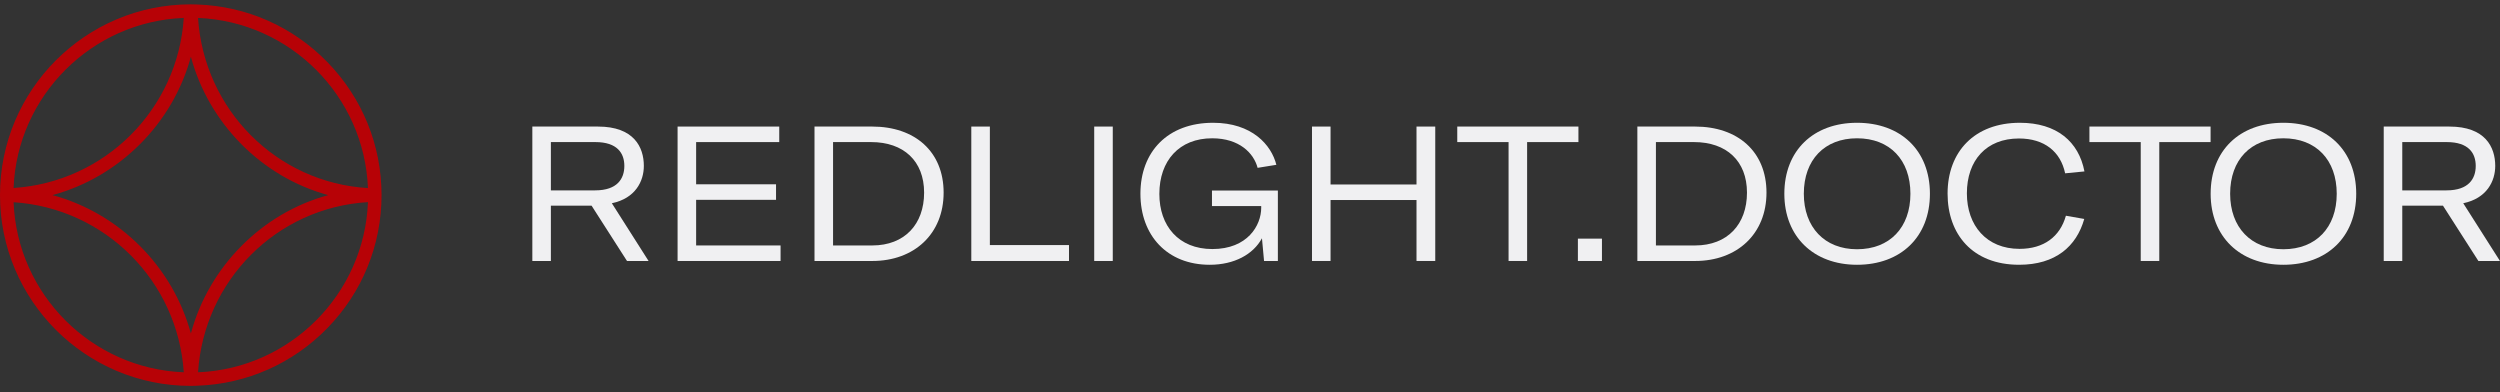 <svg width="287" height="45" viewBox="0 0 287 45" fill="none" xmlns="http://www.w3.org/2000/svg">
<rect x="0" y="0" width="287" height="45" fill="#333333" stroke="none"/>
<path d="M42.241 21.592C31.771 20.973 23.425 12.615 22.734 2.059C33.303 2.487 41.826 11.023 42.241 21.592ZM42.241 23.204C41.828 33.774 33.304 42.311 22.734 42.739C23.425 32.182 31.771 23.824 42.241 23.204ZM37.682 22.399C30.071 24.465 23.969 30.614 21.913 38.285C19.842 30.614 13.691 24.465 6.019 22.399C13.691 20.331 19.842 14.182 21.913 6.513C23.969 14.182 30.071 20.331 37.682 22.399ZM21.098 42.739C10.516 42.329 1.98 33.797 1.559 23.215C12.046 23.899 20.404 32.251 21.098 42.739ZM1.559 21.581C1.98 11.001 10.516 2.47 21.098 2.058C20.406 12.545 12.046 20.898 1.559 21.581ZM37.589 7.137C33.62 3.061 28.324 0.714 22.665 0.518L22.354 0.51C22.203 0.504 22.052 0.499 21.899 0.499C9.824 0.499 -0.001 10.323 -0.001 22.399C-0.001 34.475 9.824 44.3 21.899 44.3C22.049 44.3 22.197 44.295 22.344 44.289L22.684 44.283V44.278C28.336 44.077 33.624 41.73 37.589 37.661C41.595 33.546 43.801 28.127 43.801 22.399C43.801 16.671 41.595 11.251 37.589 7.137Z" fill="#B70206"/>
<path d="M63.241 21.854H68.328C70.87 21.854 71.675 20.507 71.675 19.049C71.675 17.595 70.87 16.311 68.349 16.311H63.241V21.854ZM67.915 23.614H63.241V29.96H61.112V14.53H68.653C72.762 14.53 73.913 16.878 73.913 19.049C73.913 20.789 72.957 22.767 70.24 23.332L74.456 29.96H71.979L67.915 23.614Z" fill="#F0F0F2"/>
<path d="M89.609 28.178V29.961H77.787V14.529H89.458V16.311H79.916V21.157H89.089V22.94H79.916V28.178H89.609Z" fill="#F0F0F2"/>
<path d="M100.134 28.178C103.873 28.178 106.088 25.722 106.088 22.115C106.088 18.485 103.741 16.311 100.004 16.311H95.635V28.178H100.134ZM93.504 14.529H100.134C105.002 14.529 108.328 17.377 108.328 22.115C108.328 26.831 104.98 29.961 100.134 29.961H93.504V14.529Z" fill="#F0F0F2"/>
<path d="M111.506 14.529H113.636V28.134H122.721V29.961H111.506V14.529Z" fill="#F0F0F2"/>
<path d="M127.745 14.529H125.616V29.961H127.745V14.529Z" fill="#F0F0F2"/>
<path d="M130.921 22.245C130.921 17.421 134.05 14.095 139.267 14.095C143.722 14.095 145.96 16.638 146.525 18.92L144.373 19.268C143.938 17.595 142.287 15.876 139.158 15.876C135.376 15.876 133.094 18.442 133.094 22.267C133.094 25.919 135.289 28.591 139.179 28.591C143.222 28.591 144.787 25.875 144.787 23.854V23.657H139.135V21.876H146.699V29.96H145.113L144.873 27.354C143.873 29.2 141.701 30.396 138.876 30.396C133.984 30.396 130.921 27.026 130.921 22.245Z" fill="#F0F0F2"/>
<path d="M164.767 29.96H162.615V22.962H152.747V29.96H150.617V14.529H152.747V21.179H162.615V14.529H164.767V29.96Z" fill="#F0F0F2"/>
<path d="M181.204 16.311H175.313V29.96H173.184V16.311H167.294V14.528H181.204V16.311Z" fill="#F0F0F2"/>
<path d="M183.903 27.395H181.142V29.961H183.903V27.395Z" fill="#F0F0F2"/>
<path d="M194.599 28.178C198.338 28.178 200.553 25.722 200.553 22.115C200.553 18.485 198.207 16.311 194.469 16.311H190.1V28.178H194.599ZM187.969 14.529H194.599C199.468 14.529 202.793 17.377 202.793 22.115C202.793 26.831 199.445 29.961 194.599 29.961H187.969V14.529Z" fill="#F0F0F2"/>
<path d="M219.316 22.245C219.316 18.354 216.946 15.876 213.187 15.876C209.449 15.876 207.079 18.354 207.079 22.245C207.079 26.07 209.449 28.613 213.187 28.613C216.946 28.613 219.316 26.114 219.316 22.245ZM204.842 22.245C204.842 17.268 208.188 14.095 213.187 14.095C218.207 14.095 221.555 17.268 221.555 22.245C221.555 27.201 218.207 30.396 213.187 30.396C208.188 30.396 204.842 27.157 204.842 22.245Z" fill="#F0F0F2"/>
<path d="M223.582 22.223C223.582 17.398 226.69 14.095 231.884 14.095C236.121 14.095 238.642 16.268 239.294 19.68L237.078 19.897C236.556 17.419 234.71 15.898 231.775 15.898C228.037 15.898 225.798 18.397 225.798 22.2C225.798 25.896 228.059 28.569 231.84 28.569C234.623 28.569 236.49 27.178 237.166 24.766L239.273 25.136C238.382 28.287 235.97 30.395 231.797 30.395C226.449 30.395 223.582 26.896 223.582 22.223Z" fill="#F0F0F2"/>
<path d="M253.775 16.311H247.885V29.96H245.756V16.311H239.865V14.528H253.775V16.311Z" fill="#F0F0F2"/>
<path d="M268.256 22.245C268.256 18.354 265.887 15.876 262.128 15.876C258.389 15.876 256.02 18.354 256.02 22.245C256.02 26.07 258.389 28.613 262.128 28.613C265.887 28.613 268.256 26.114 268.256 22.245ZM253.782 22.245C253.782 17.268 257.128 14.095 262.128 14.095C267.148 14.095 270.494 17.268 270.494 22.245C270.494 27.201 267.148 30.396 262.128 30.396C257.128 30.396 253.782 27.157 253.782 22.245Z" fill="#F0F0F2"/>
<path d="M275.781 21.854H280.867C283.409 21.854 284.214 20.507 284.214 19.049C284.214 17.595 283.409 16.311 280.89 16.311H275.781V21.854ZM280.455 23.614H275.781V29.96H273.652V14.53H281.193C285.302 14.53 286.453 16.878 286.453 19.049C286.453 20.789 285.497 22.767 282.78 23.332L286.996 29.96H284.519L280.455 23.614Z" fill="#F0F0F2"/>
</svg>
